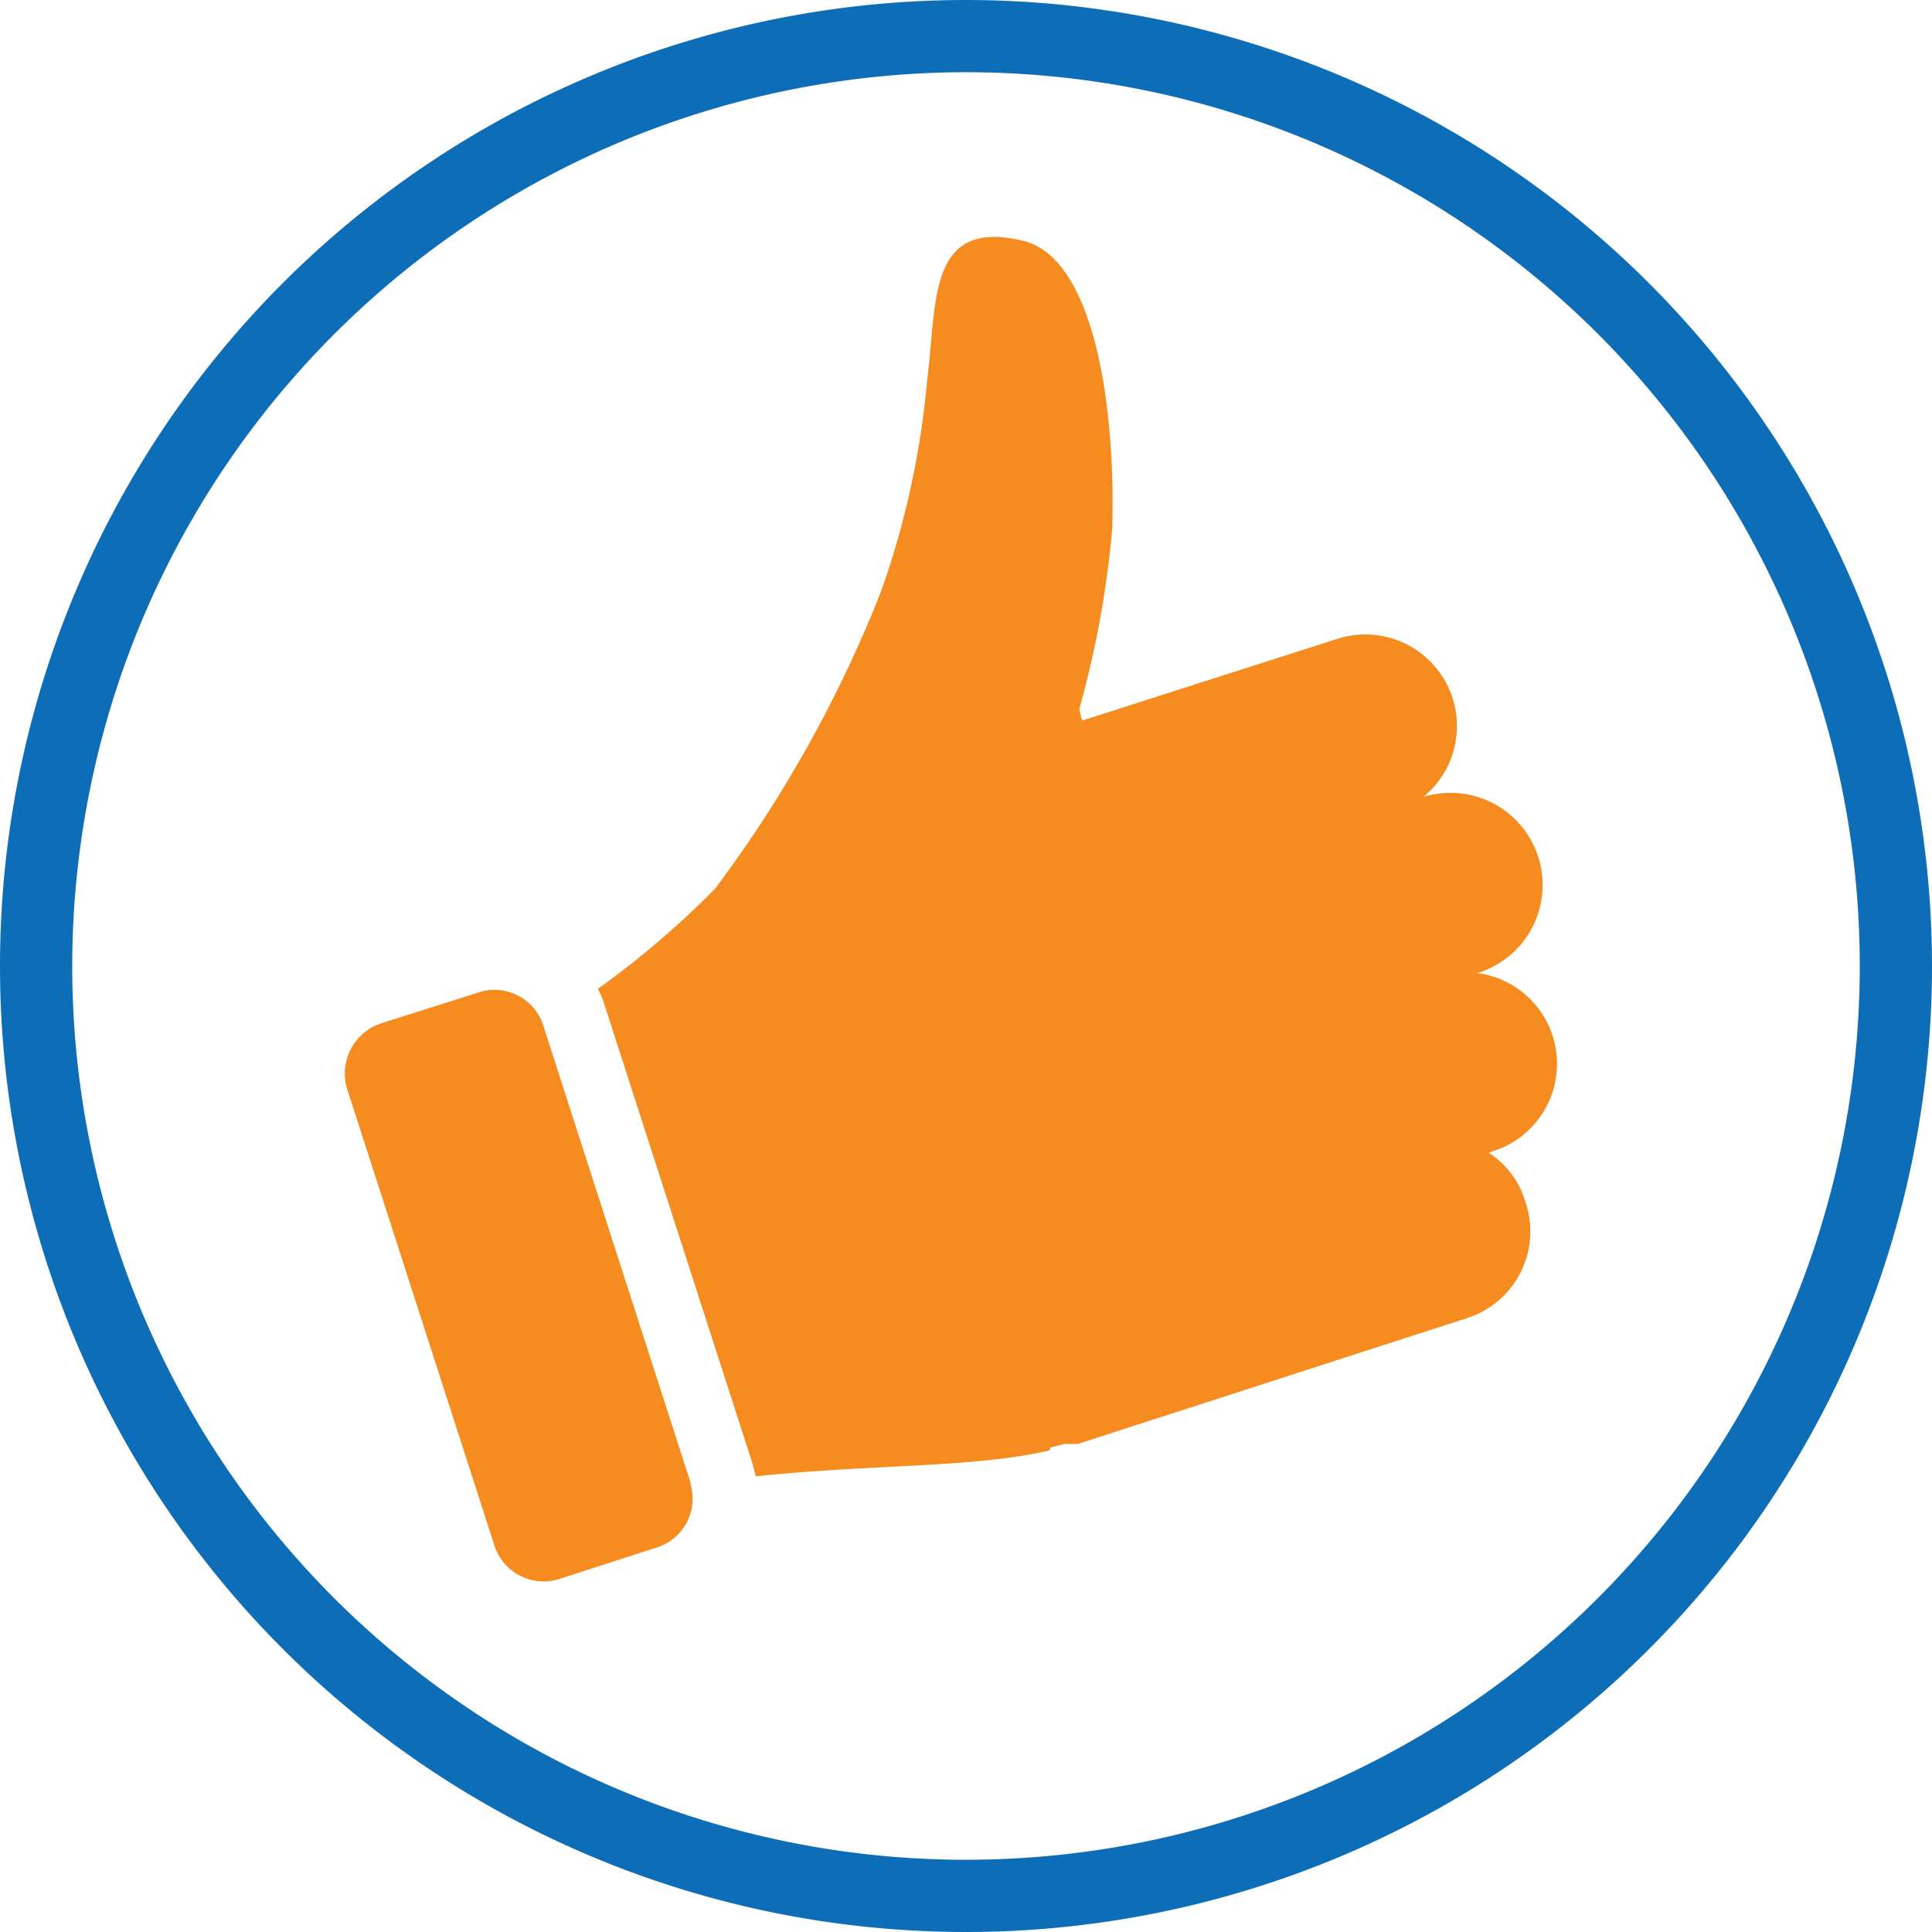 <svg xmlns="http://www.w3.org/2000/svg" viewBox="0 0 32.9 32.9"><defs><style>.cls-1{fill:#0d6eb7;}.cls-1,.cls-2{fill-rule:evenodd;}.cls-2{fill:#f68b1f;}</style></defs><g id="Ebene_2" data-name="Ebene 2"><g id="Ebene_1-2" data-name="Ebene 1"><path class="cls-1" d="M16.45,0A16.45,16.45,0,1,0,32.9,16.45,16.46,16.46,0,0,0,16.45,0Zm0,1.23A15.22,15.22,0,1,1,1.23,16.45,15.23,15.23,0,0,1,16.45,1.23Z"/><path class="cls-2" d="M11.76,25.28a.87.87,0,0,1-.57,1.07l-1.67.54a.88.88,0,0,1-1.1-.57L5.91,18.54a.9.9,0,0,1,.57-1.11l1.67-.53a.87.87,0,0,1,1.1.56l2.51,7.79v0Zm6.11-.58c-1.29.3-3,.23-5,.44l-.06-.23-2.51-7.78a1.48,1.48,0,0,0-.12-.29,15.19,15.19,0,0,0,2-1.71A21.72,21.72,0,0,0,15,10.08a14.58,14.58,0,0,0,.79-3.62c.17-1.32,0-2.75,1.63-2.36C18.63,4.39,19,6.9,18.94,9a16.71,16.71,0,0,1-.56,3.07,1.47,1.47,0,0,0,.05.2l4.34-1.39a1.56,1.56,0,0,1,1.47,2.69,1.56,1.56,0,0,1,.92,3h0a1.56,1.56,0,0,1,.36,3l-.17.06a1.48,1.48,0,0,1,.62.82,1.55,1.55,0,0,1-1,2l-6.62,2.14-.13,0-.1,0-.23.06Z"/></g></g></svg>